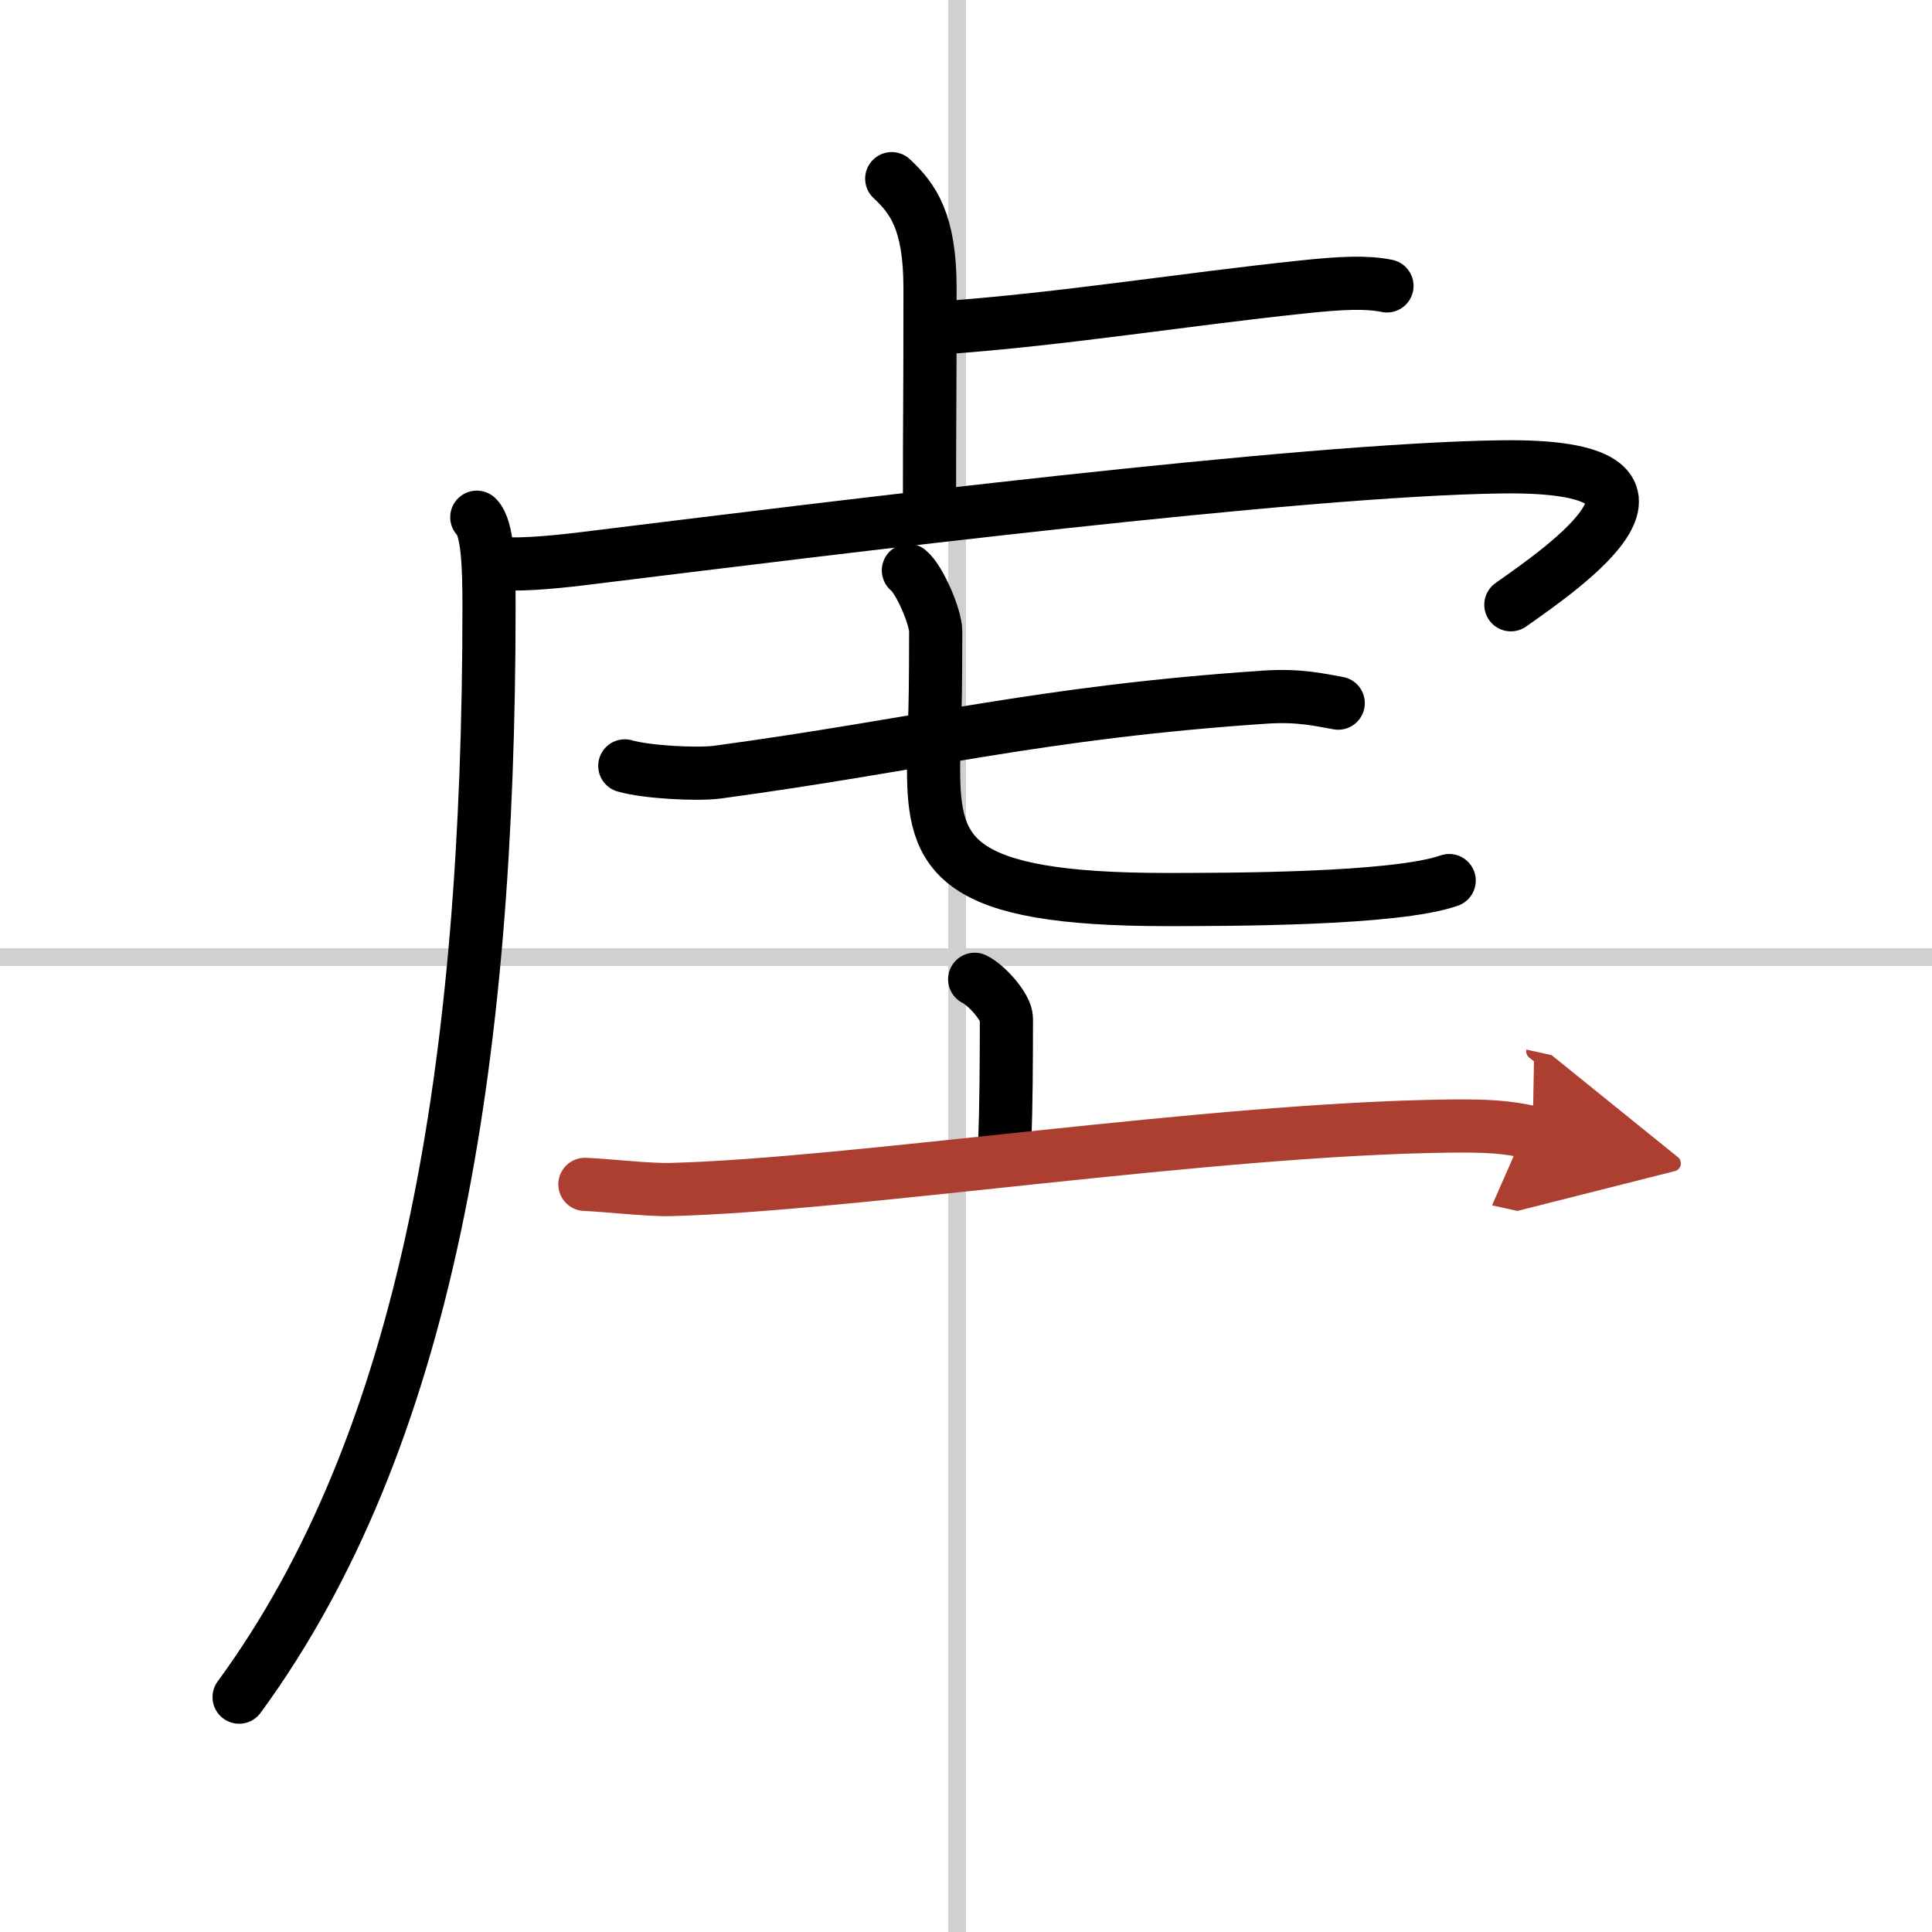 <svg width="400" height="400" viewBox="0 0 109 109" xmlns="http://www.w3.org/2000/svg"><defs><marker id="a" markerWidth="4" orient="auto" refX="1" refY="5" viewBox="0 0 10 10"><polyline points="0 0 10 5 0 10 1 5" fill="#ad3f31" stroke="#ad3f31"/></marker></defs><g fill="none" stroke="#000" stroke-linecap="round" stroke-linejoin="round" stroke-width="3"><rect width="100%" height="100%" fill="#fff" stroke="#fff"/><line x1="54" x2="54" y2="109" stroke="#d0d0d0" stroke-width="1"/><line x2="109" y1="54" y2="54" stroke="#d0d0d0" stroke-width="1"/><path d="m50.31 10.08c1.21 1.13 2.16 2.44 2.16 6.18 0 7.26-0.03 6.39-0.03 12.49"/><path d="M53.35,18.48C60,18,66.65,16.91,73.49,16.19c2.25-0.24,3.63-0.29,4.76-0.06"/><path d="m26.9 29.18c0.63 0.6 0.69 2.85 0.69 5.02 0 26.05-3.53 47.12-14.1 61.55"/><path d="m27.74 31.74c1.16 0.19 3.25 0.01 5.14-0.22 14.37-1.77 40.37-5.02 51.81-5.18 12.07-0.17 3.55 5.66 0.55 7.78"/><path d="m35.25 43.21c1.18 0.35 4.09 0.51 5.25 0.35 11.58-1.57 18.14-3.37 30.88-4.23 1.95-0.13 3.14 0.17 4.12 0.34"/><path d="m51.25 32.18c0.66 0.54 1.54 2.67 1.54 3.42 0 6-0.12 5.1-0.12 7.78 0 4.87 1.08 7.37 13.14 7.37 3.52 0 12.92 0 15.95-1.07"/><path d="m54.99 55.25c0.68 0.33 1.79 1.58 1.79 2.22 0 2.55-0.02 5.05-0.09 6.88"/><path d="m33 66.82c1.26 0.05 3.64 0.33 4.87 0.29 10.28-0.27 30.45-3.42 43.91-3.58 2.08-0.02 3.14 0.03 4.69 0.37" marker-end="url(#a)" stroke="#ad3f31"/></g></svg>
